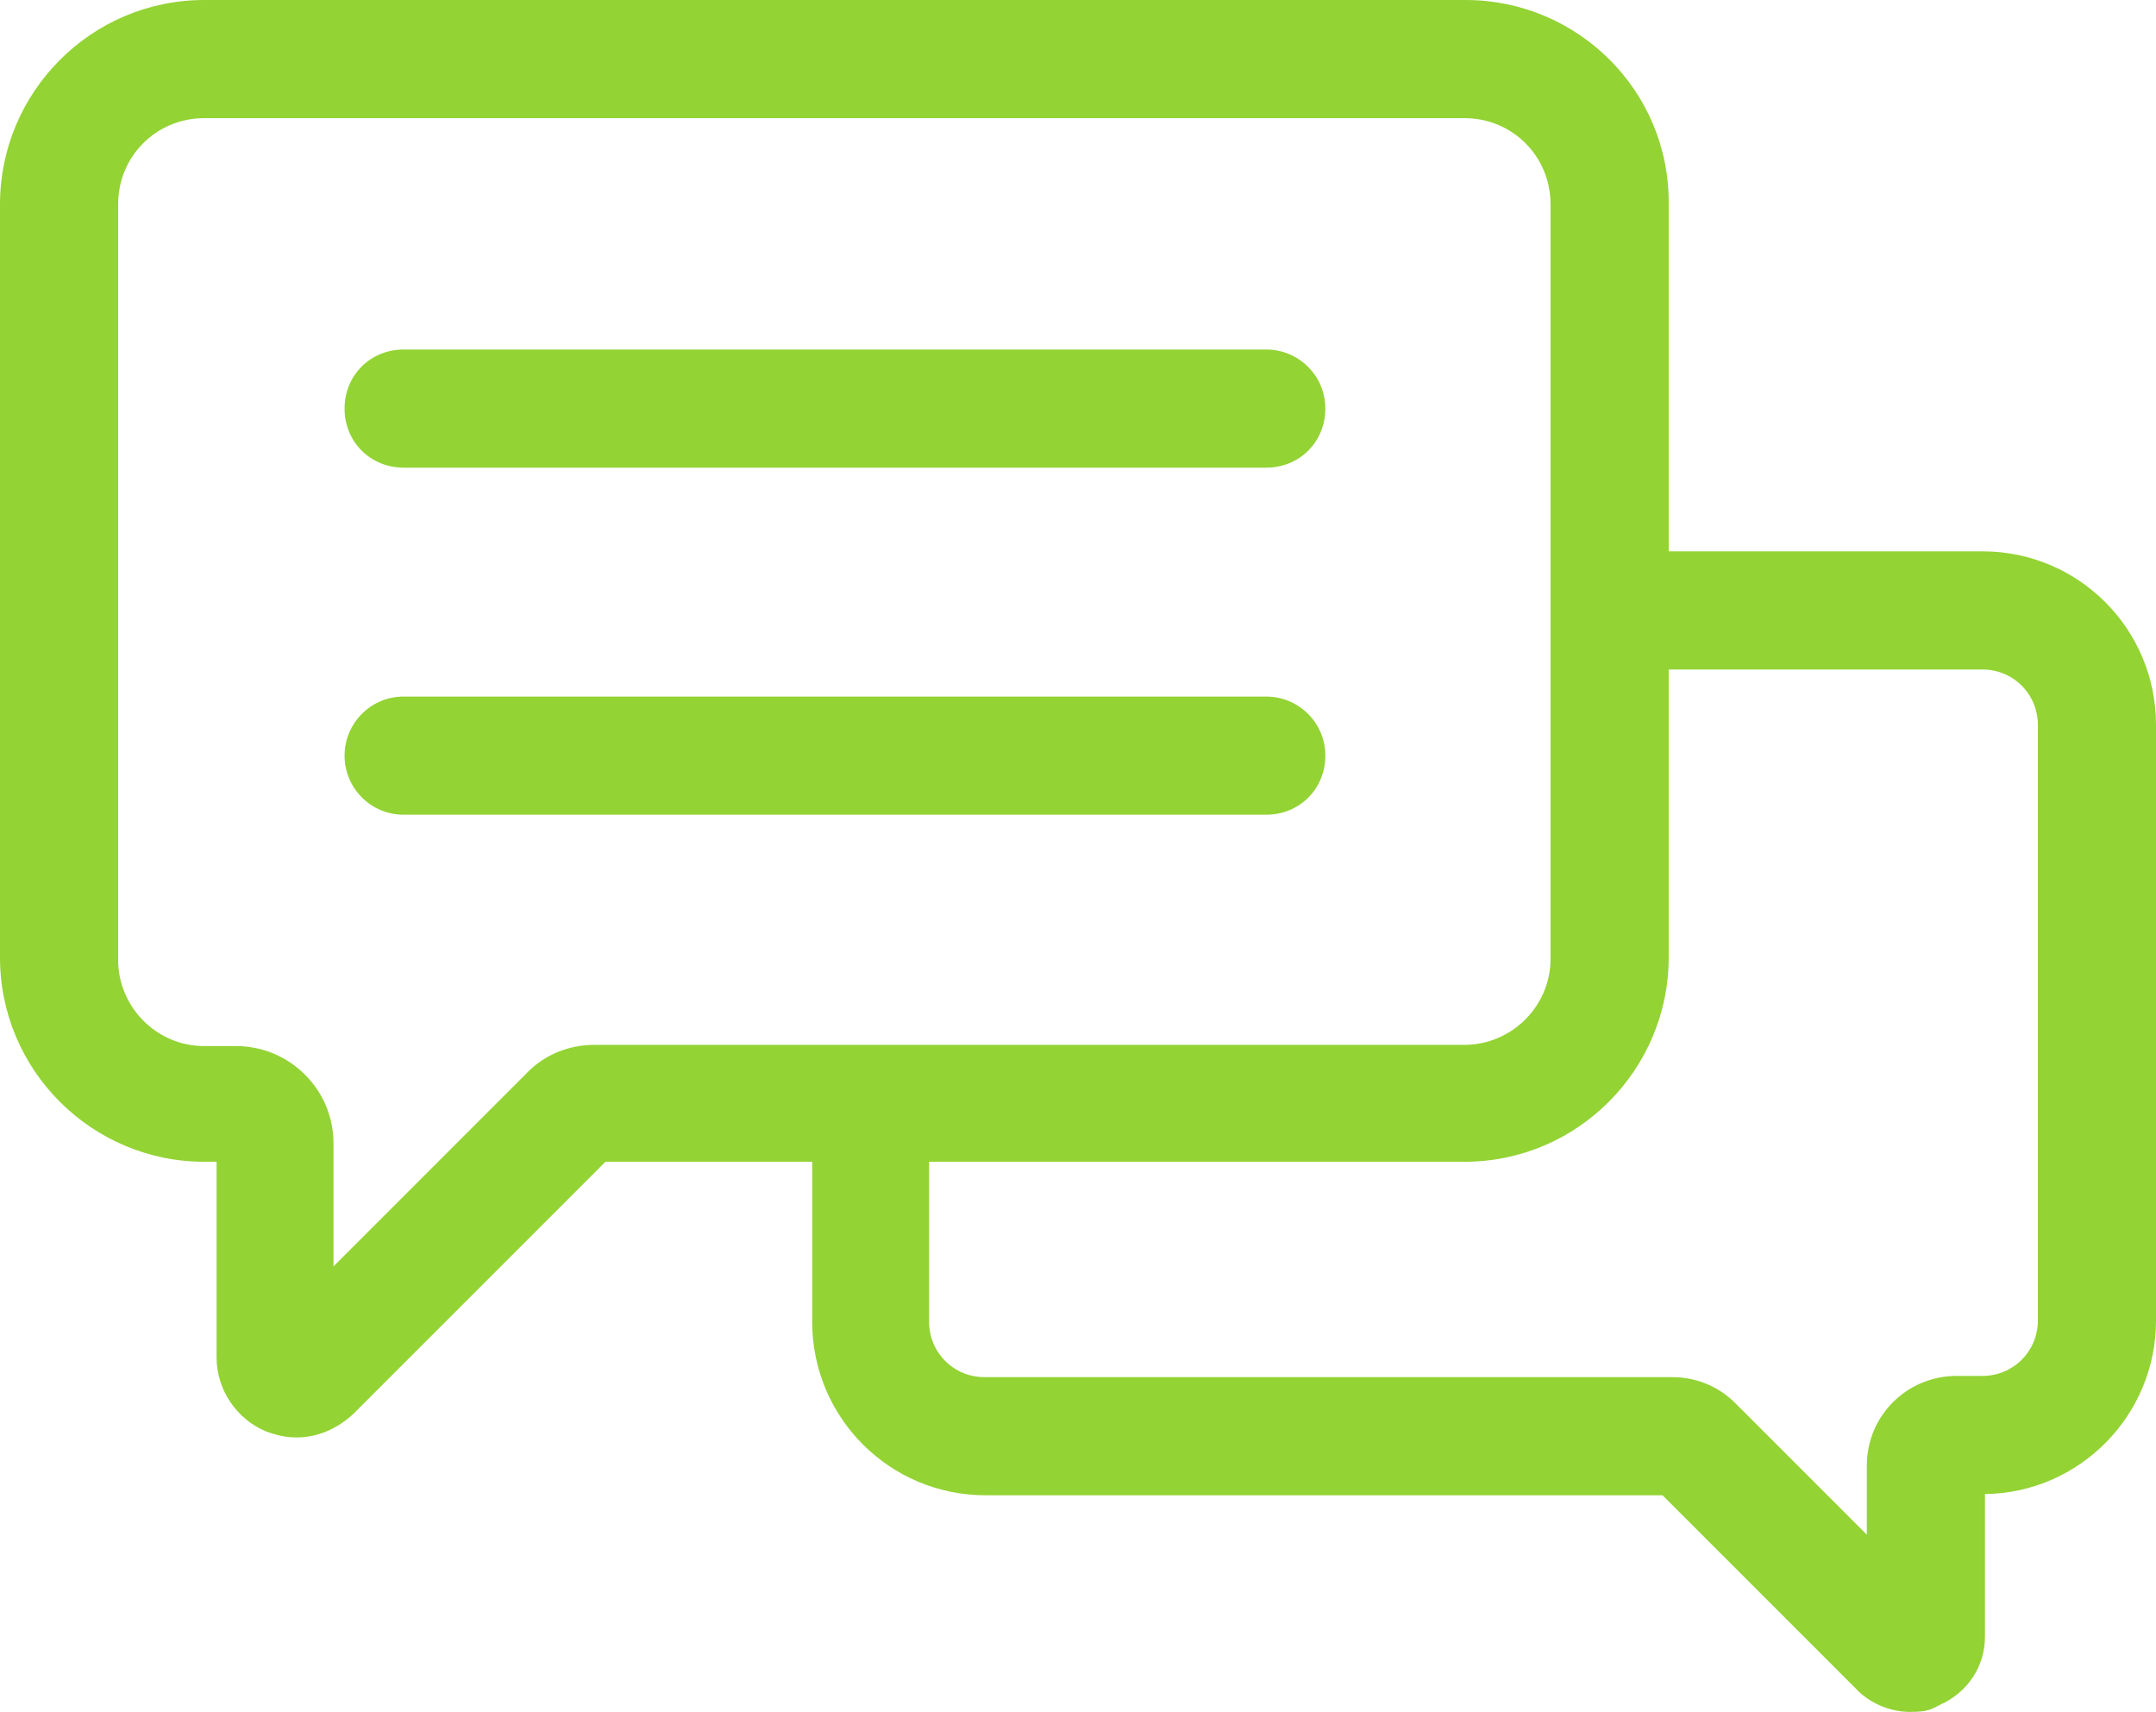 <?xml version="1.0" encoding="UTF-8"?>
<svg xmlns="http://www.w3.org/2000/svg" id="Vrstva_1" data-name="Vrstva 1" version="1.1" viewBox="0 0 175.2 139.1">
  <defs>
    <style>
      .cls-1 {
        fill: #93d334;
        fill-rule: evenodd;
        stroke-width: 0px;
      }
    </style>
  </defs>
  <path class="cls-1" d="M161.1,44.8h-25.5v-28.2C135.7,7.4,128.2,0,119.1,0H16.6c-9.2,0-16.6,7.5-16.6,16.6v61.2c0,9.2,7.5,16.6,16.6,16.6h1v15.9c0,2.6,1.6,5,4,6,.8.3,1.6.5,2.5.5,1.7,0,3.3-.7,4.6-1.9l20.5-20.5h16.8v13c0,7.8,6.3,14.1,14.1,14.1h55l15.8,15.8c0,0,.1.1.2.2,1.1,1,2.6,1.6,4.1,1.6s1.7-.2,2.5-.6c2.2-1,3.6-3.1,3.6-5.5v-11.6c7.7-.1,13.9-6.4,13.9-14.1v-48.4c0-7.8-6.3-14.1-14.1-14.1h0ZM48.3,84.9c-2.1,0-4.1.8-5.6,2.4l-15.6,15.6v-10c0-4.4-3.6-7.9-7.9-7.9h-2.6c-3.9,0-7-3.2-7-7V16.6c0-3.9,3.1-7,7-7h102.4c3.9,0,7,3.1,7,7v32.8c0,0,0,.1,0,.2s0,.1,0,.2v28.1c0,3.9-3.2,7-7,7H48.3ZM165.6,107.3c0,2.5-2,4.5-4.5,4.5h-2.1c-4,0-7.3,3.2-7.3,7.3v5.6l-10.7-10.7c-1.3-1.3-3.1-2.1-5.1-2.1h-55.9c-2.5,0-4.5-2-4.5-4.5v-13h43.5c9.2,0,16.6-7.5,16.6-16.6v-23.4h25.5c2.5,0,4.5,2,4.5,4.5v48.4Z"></path>
  <path class="cls-1" d="M102.8,28.4H32.8c-2.7,0-4.8,2.1-4.8,4.8s2.1,4.8,4.8,4.8h70.1c2.7,0,4.8-2.1,4.8-4.8s-2.2-4.8-4.8-4.8Z"></path>
  <path class="cls-1" d="M102.8,56.6H32.8c-2.7,0-4.8,2.2-4.8,4.8s2.1,4.8,4.8,4.8h70.1c2.7,0,4.8-2.1,4.8-4.8s-2.2-4.8-4.8-4.8Z"></path>
</svg>
